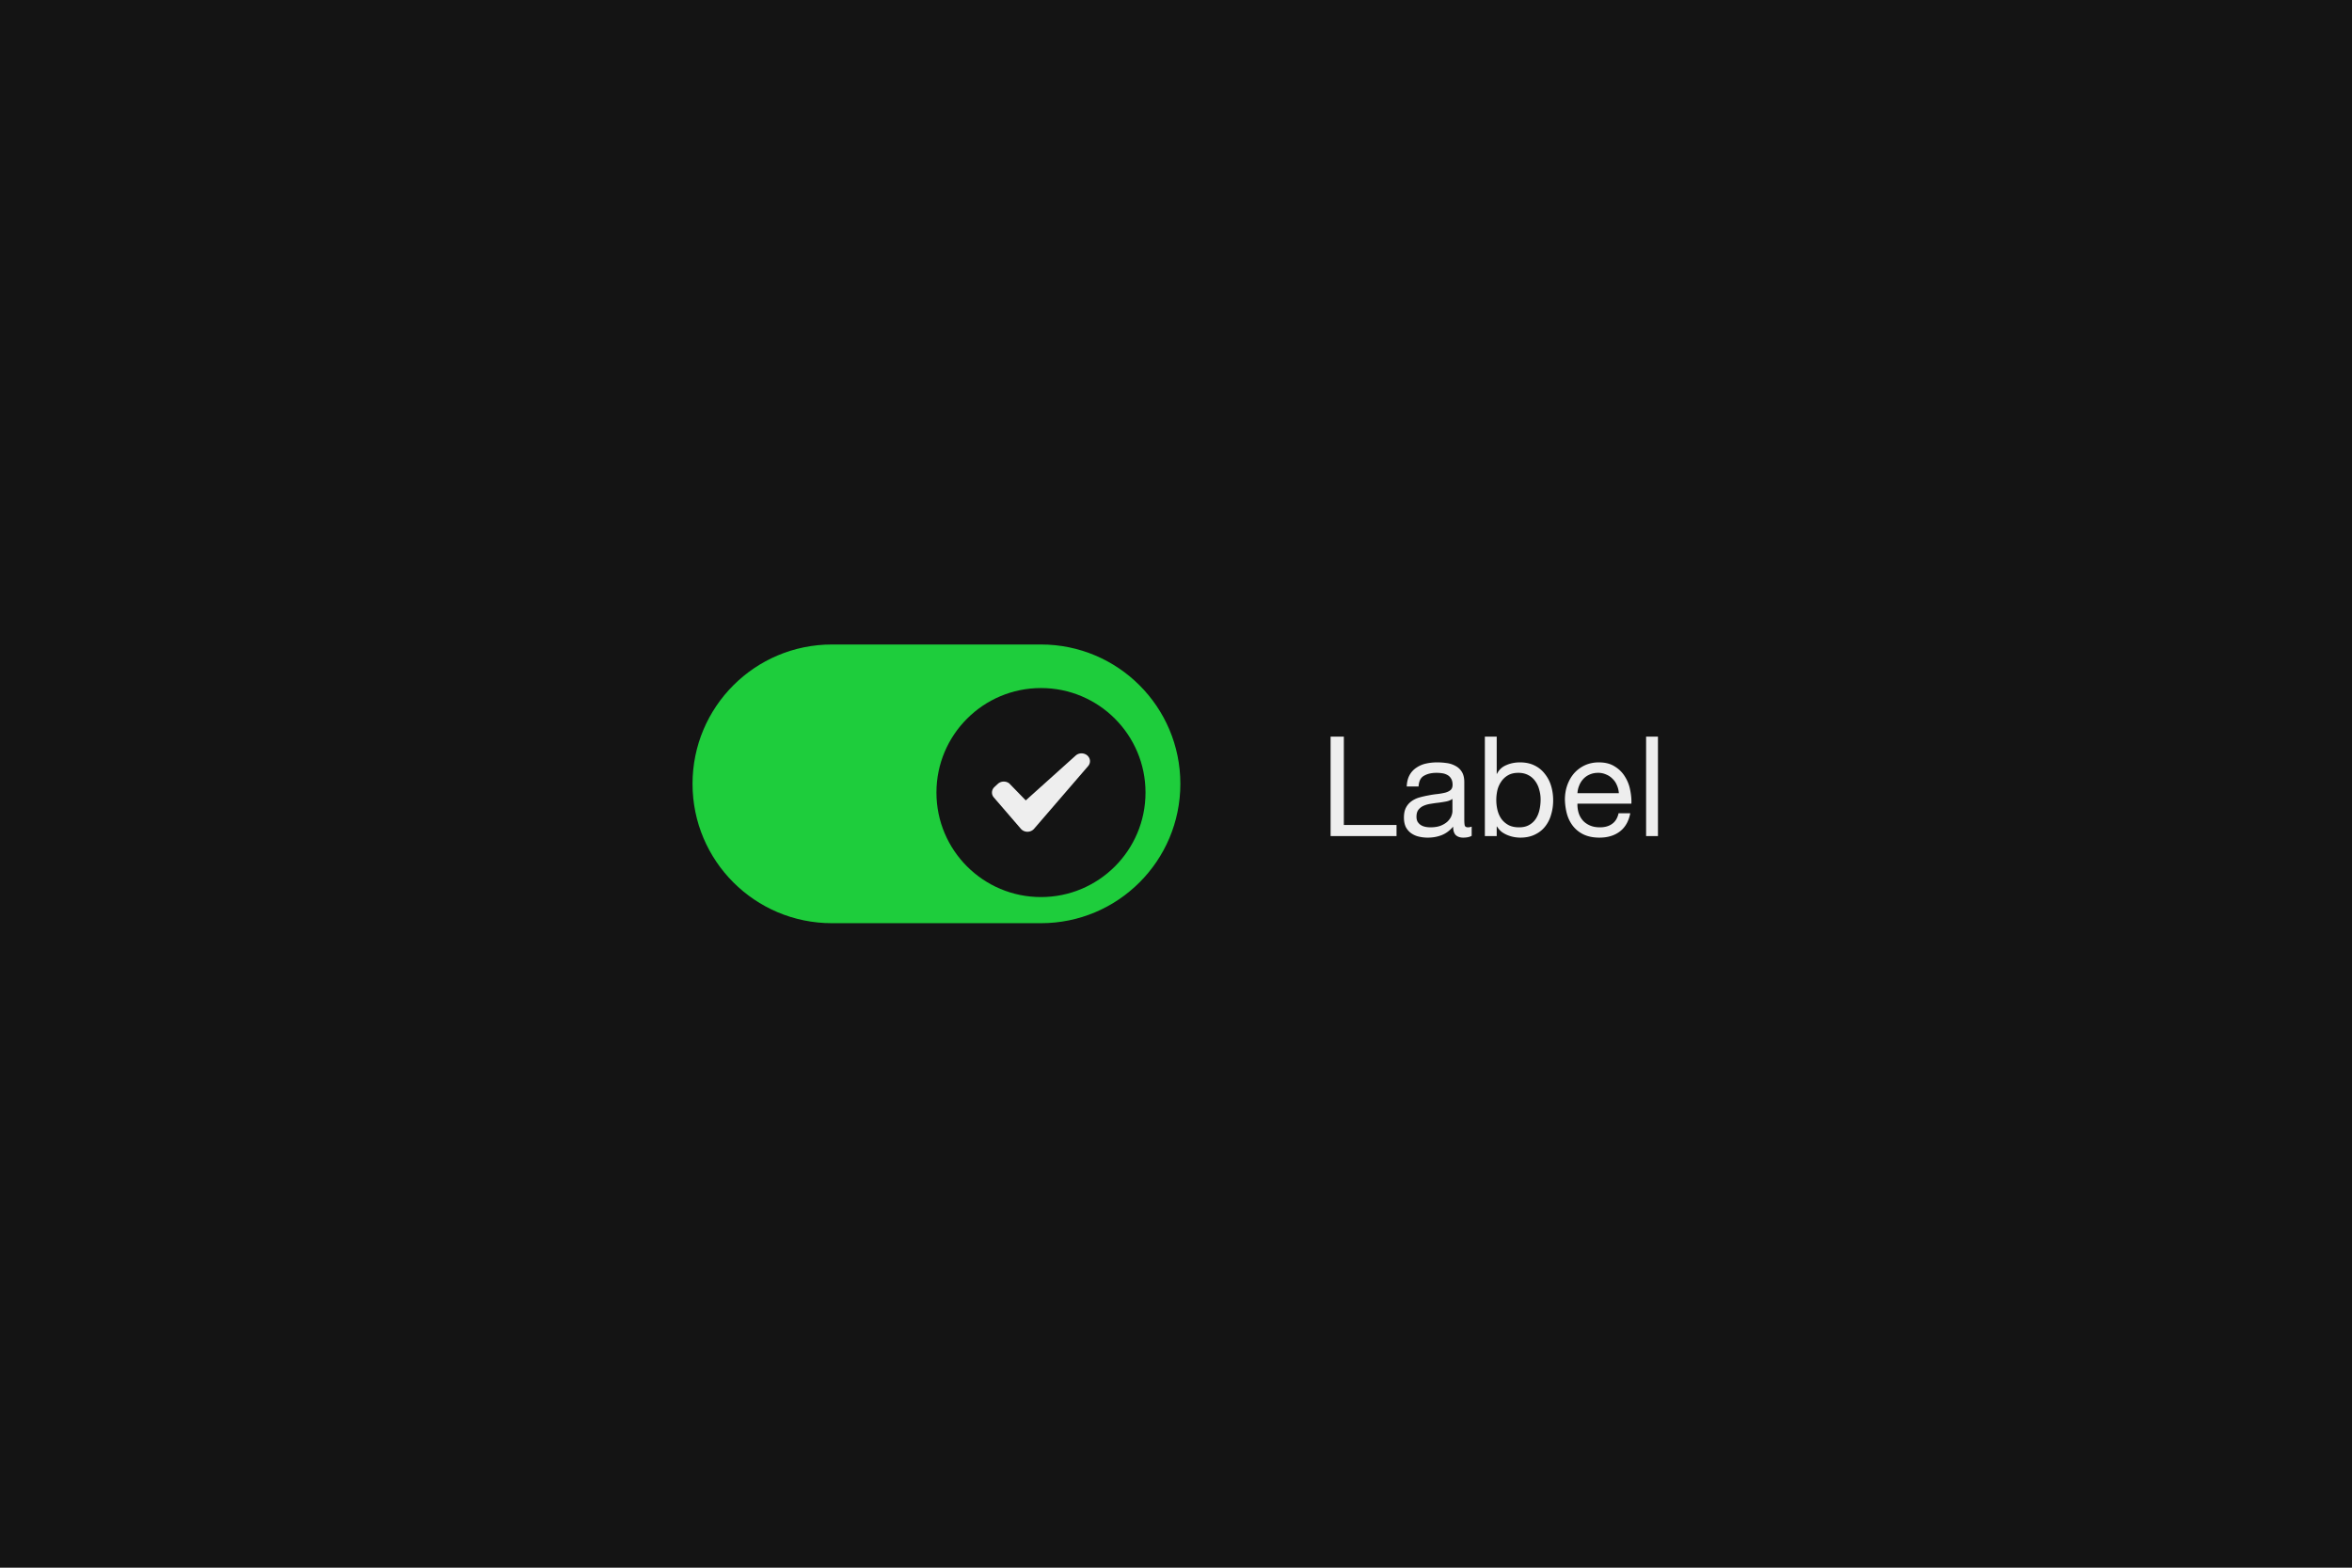 <svg width="540" height="360" fill="none" xmlns="http://www.w3.org/2000/svg"><path fill="#141414" d="M0 0h540v360H0z"/><path d="M159 180c0-17.673 14.327-32 32-32h48c17.673 0 32 14.327 32 32 0 17.673-14.327 32-32 32h-48c-17.673 0-32-14.327-32-32Z" fill="#1ECD3C"/><g filter="url(#a)"><g clip-path="url(#b)"><path d="M215 180c0-13.255 10.745-24 24-24s24 10.745 24 24-10.745 24-24 24-24-10.745-24-24Z" fill="#141414"/><path fill-rule="evenodd" clip-rule="evenodd" d="m249.825 173.924-12.414 14.401a1.996 1.996 0 0 1-1.514.675 1.996 1.996 0 0 1-1.515-.676l-6.207-7.2a1.713 1.713 0 0 1-.425-1.124c0-.497.217-.947.568-1.273l.776-.72a2.01 2.01 0 0 1 1.372-.527c.482 0 .922.164 1.262.434l3.781 3.886 11.475-10.313a2.015 2.015 0 0 1 1.326-.487c1.072 0 1.94.806 1.94 1.8 0 .425-.159.816-.425 1.124Z" fill="#EEE"/></g></g><path d="M305.496 169.152h3.04v20.288h12.096V192h-15.136v-22.848Zm32.389 22.784c-.469.277-1.12.416-1.952.416-.704 0-1.269-.192-1.696-.576-.405-.405-.608-1.056-.608-1.952-.746.896-1.621 1.547-2.624 1.952-.981.384-2.048.576-3.2.576a8.798 8.798 0 0 1-2.144-.256 4.962 4.962 0 0 1-1.728-.8 4.035 4.035 0 0 1-1.184-1.408c-.277-.597-.416-1.312-.416-2.144 0-.939.16-1.707.48-2.304a4.111 4.111 0 0 1 1.248-1.44 5.826 5.826 0 0 1 1.792-.864 22.655 22.655 0 0 1 2.08-.48 21.363 21.363 0 0 1 2.112-.32c.683-.085 1.28-.192 1.792-.32.512-.149.918-.352 1.216-.608.299-.277.448-.672.448-1.184 0-.597-.117-1.077-.352-1.44a2.153 2.153 0 0 0-.864-.832 3.361 3.361 0 0 0-1.184-.384 8.607 8.607 0 0 0-1.28-.096c-1.152 0-2.112.224-2.88.672-.768.427-1.184 1.248-1.248 2.464h-2.72c.043-1.024.256-1.888.64-2.592a4.715 4.715 0 0 1 1.536-1.696 6.281 6.281 0 0 1 2.176-.96 11.791 11.791 0 0 1 2.656-.288c.747 0 1.483.053 2.208.16a5.634 5.634 0 0 1 2.016.672c.598.32 1.078.779 1.44 1.376.363.597.544 1.376.544 2.336v8.512c0 .64.032 1.109.096 1.408.086.299.342.448.768.448.235 0 .512-.053.832-.16v2.112Zm-4.416-8.48c-.341.256-.789.448-1.344.576-.554.107-1.141.203-1.76.288-.597.064-1.205.149-1.824.256a6.34 6.34 0 0 0-1.664.448c-.49.213-.896.523-1.216.928-.298.384-.448.917-.448 1.6 0 .448.086.832.256 1.152.192.299.427.544.704.736.299.192.64.331 1.024.416.384.085.79.128 1.216.128.896 0 1.664-.117 2.304-.352.64-.256 1.163-.565 1.568-.928.406-.384.704-.789.896-1.216.192-.448.288-.864.288-1.248v-2.784Zm7.444-14.304h2.72v8.544h.064c.448-.917 1.152-1.579 2.112-1.984.96-.427 2.016-.64 3.168-.64 1.28 0 2.389.235 3.328.704a6.538 6.538 0 0 1 2.368 1.92 8.068 8.068 0 0 1 1.44 2.752c.32 1.045.48 2.155.48 3.328s-.16 2.283-.48 3.328a7.657 7.657 0 0 1-1.408 2.752c-.619.768-1.408 1.376-2.368 1.824-.939.448-2.038.672-3.296.672a8.49 8.49 0 0 1-1.376-.128 7.573 7.573 0 0 1-1.472-.416 6.473 6.473 0 0 1-1.408-.768 4.703 4.703 0 0 1-1.088-1.248h-.064V192h-2.72v-22.848Zm12.8 14.432c0-.768-.107-1.515-.32-2.24a5.674 5.674 0 0 0-.928-1.984 4.373 4.373 0 0 0-1.6-1.376c-.64-.341-1.398-.512-2.272-.512-.918 0-1.696.181-2.336.544a4.622 4.622 0 0 0-1.568 1.44 5.998 5.998 0 0 0-.896 1.984 10.147 10.147 0 0 0-.256 2.272c0 .811.096 1.6.288 2.368.192.747.49 1.408.896 1.984.426.576.97 1.045 1.632 1.408.661.341 1.461.512 2.4.512.938 0 1.717-.181 2.336-.544a4.338 4.338 0 0 0 1.536-1.44c.384-.597.661-1.28.832-2.048.17-.768.256-1.557.256-2.368Zm17.961-1.44a5.336 5.336 0 0 0-.448-1.824 4.182 4.182 0 0 0-.992-1.472 4.178 4.178 0 0 0-1.472-.992 4.38 4.38 0 0 0-1.856-.384c-.704 0-1.344.128-1.92.384a4.236 4.236 0 0 0-1.44.992 4.755 4.755 0 0 0-.96 1.504 5.481 5.481 0 0 0-.416 1.792h9.504Zm2.624 4.608c-.363 1.856-1.163 3.253-2.4 4.192-1.238.939-2.795 1.408-4.672 1.408-1.323 0-2.475-.213-3.456-.64a6.816 6.816 0 0 1-2.432-1.792c-.662-.768-1.163-1.685-1.504-2.752-.32-1.067-.502-2.229-.544-3.488 0-1.259.192-2.411.576-3.456.384-1.045.917-1.952 1.6-2.72a7.551 7.551 0 0 1 2.464-1.792c.96-.427 2.005-.64 3.136-.64 1.472 0 2.688.309 3.648.928a6.896 6.896 0 0 1 2.336 2.304 8.769 8.769 0 0 1 1.216 3.072c.234 1.109.33 2.165.288 3.168H362.17a6.688 6.688 0 0 0 .256 2.08c.192.64.501 1.216.928 1.728.426.491.97.885 1.632 1.184.661.299 1.44.448 2.336.448 1.152 0 2.09-.267 2.816-.8.746-.533 1.237-1.344 1.472-2.432h2.688Zm3.635-17.6h2.72V192h-2.72v-22.848Z" fill="#EEE"/><defs><clipPath id="b"><path d="M215 180c0-13.255 10.745-24 24-24s24 10.745 24 24-10.745 24-24 24-24-10.745-24-24Z" fill="#fff"/></clipPath><filter id="a" x="211" y="154" width="56" height="56" filterUnits="userSpaceOnUse" color-interpolation-filters="sRGB"><feFlood flood-opacity="0" result="BackgroundImageFix"/><feColorMatrix in="SourceAlpha" values="0 0 0 0 0 0 0 0 0 0 0 0 0 0 0 0 0 0 127 0" result="hardAlpha"/><feOffset dy="2"/><feGaussianBlur stdDeviation="2"/><feComposite in2="hardAlpha" operator="out"/><feColorMatrix values="0 0 0 0 0 0 0 0 0 0 0 0 0 0 0 0 0 0 0.32 0"/><feBlend in2="BackgroundImageFix" result="effect1_dropShadow_222_9151"/><feBlend in="SourceGraphic" in2="effect1_dropShadow_222_9151" result="shape"/></filter></defs></svg>